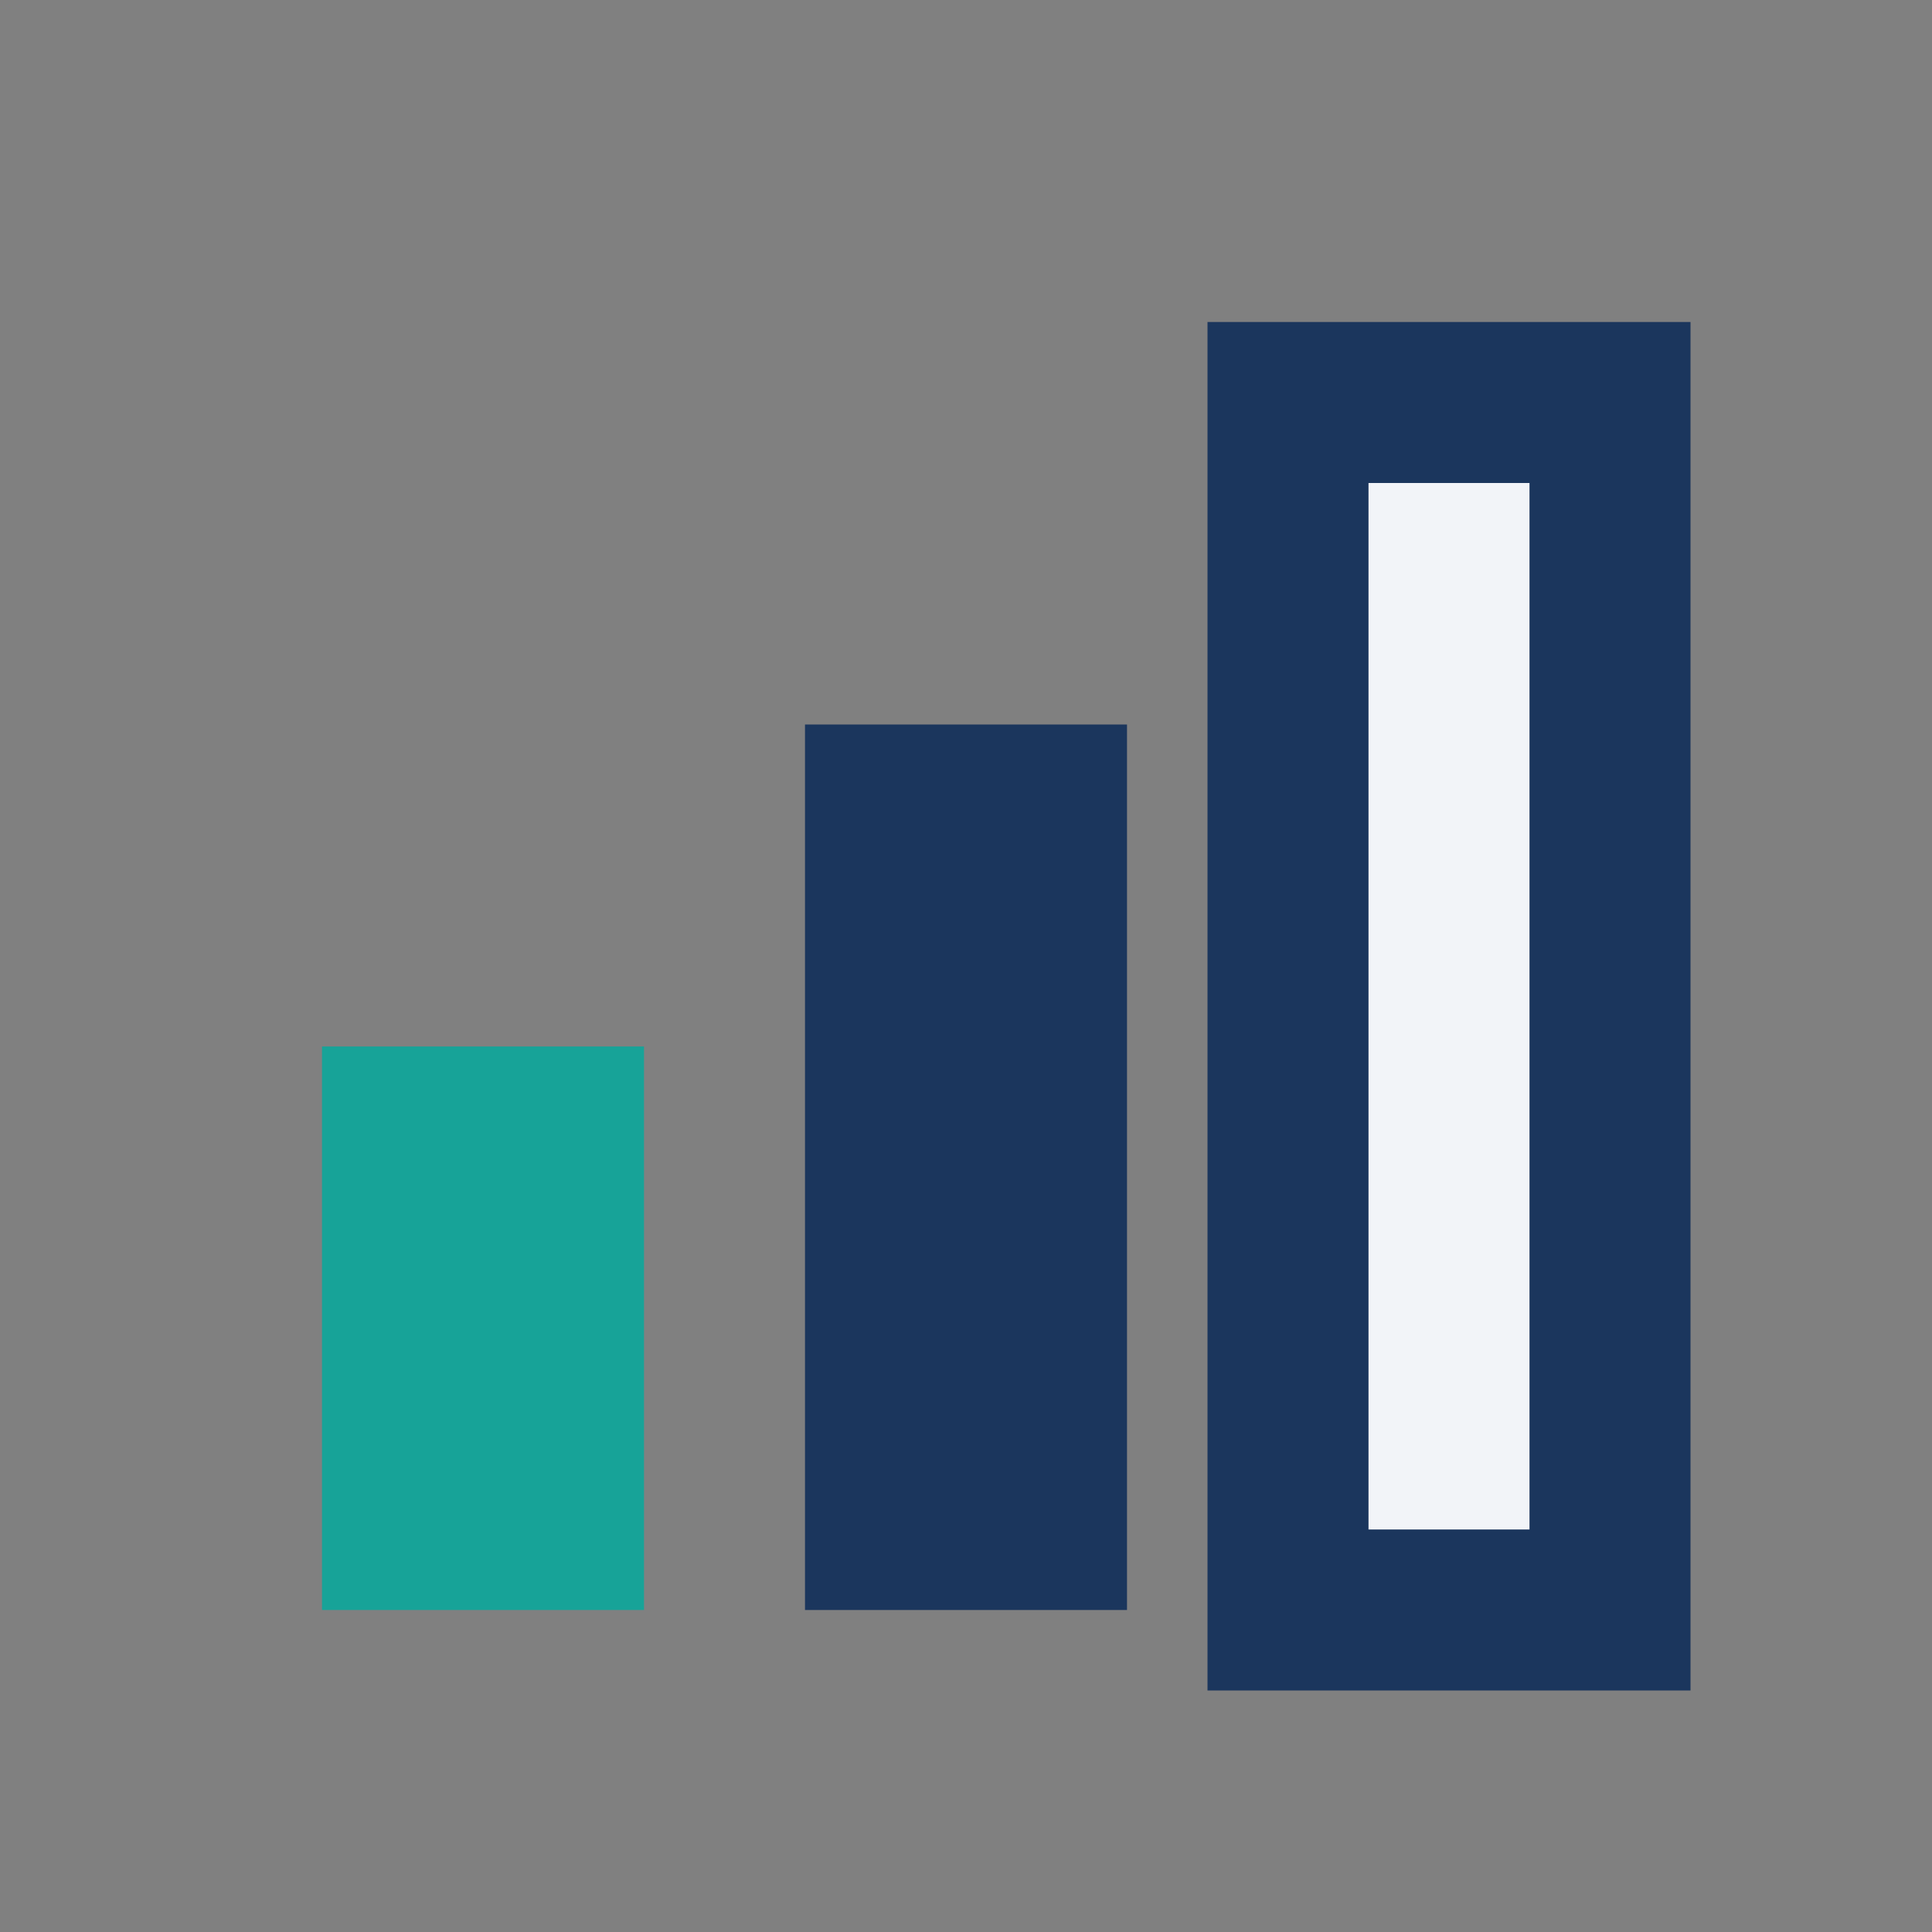 <?xml version="1.0" encoding="UTF-8"?>
<svg xmlns="http://www.w3.org/2000/svg" width="24" height="24" viewBox="0 0 24 24"><rect x="0" y="0" width="24" height="24" fill="#808080" stroke="none"/><rect x="4" y="13" width="4" height="7" fill="#17A398"/><rect x="10" y="9" width="4" height="11" fill="#1B365D"/><rect x="16" y="5" width="4" height="15" fill="#F2F4F8" stroke="#1B365D" stroke-width="2"/></svg>